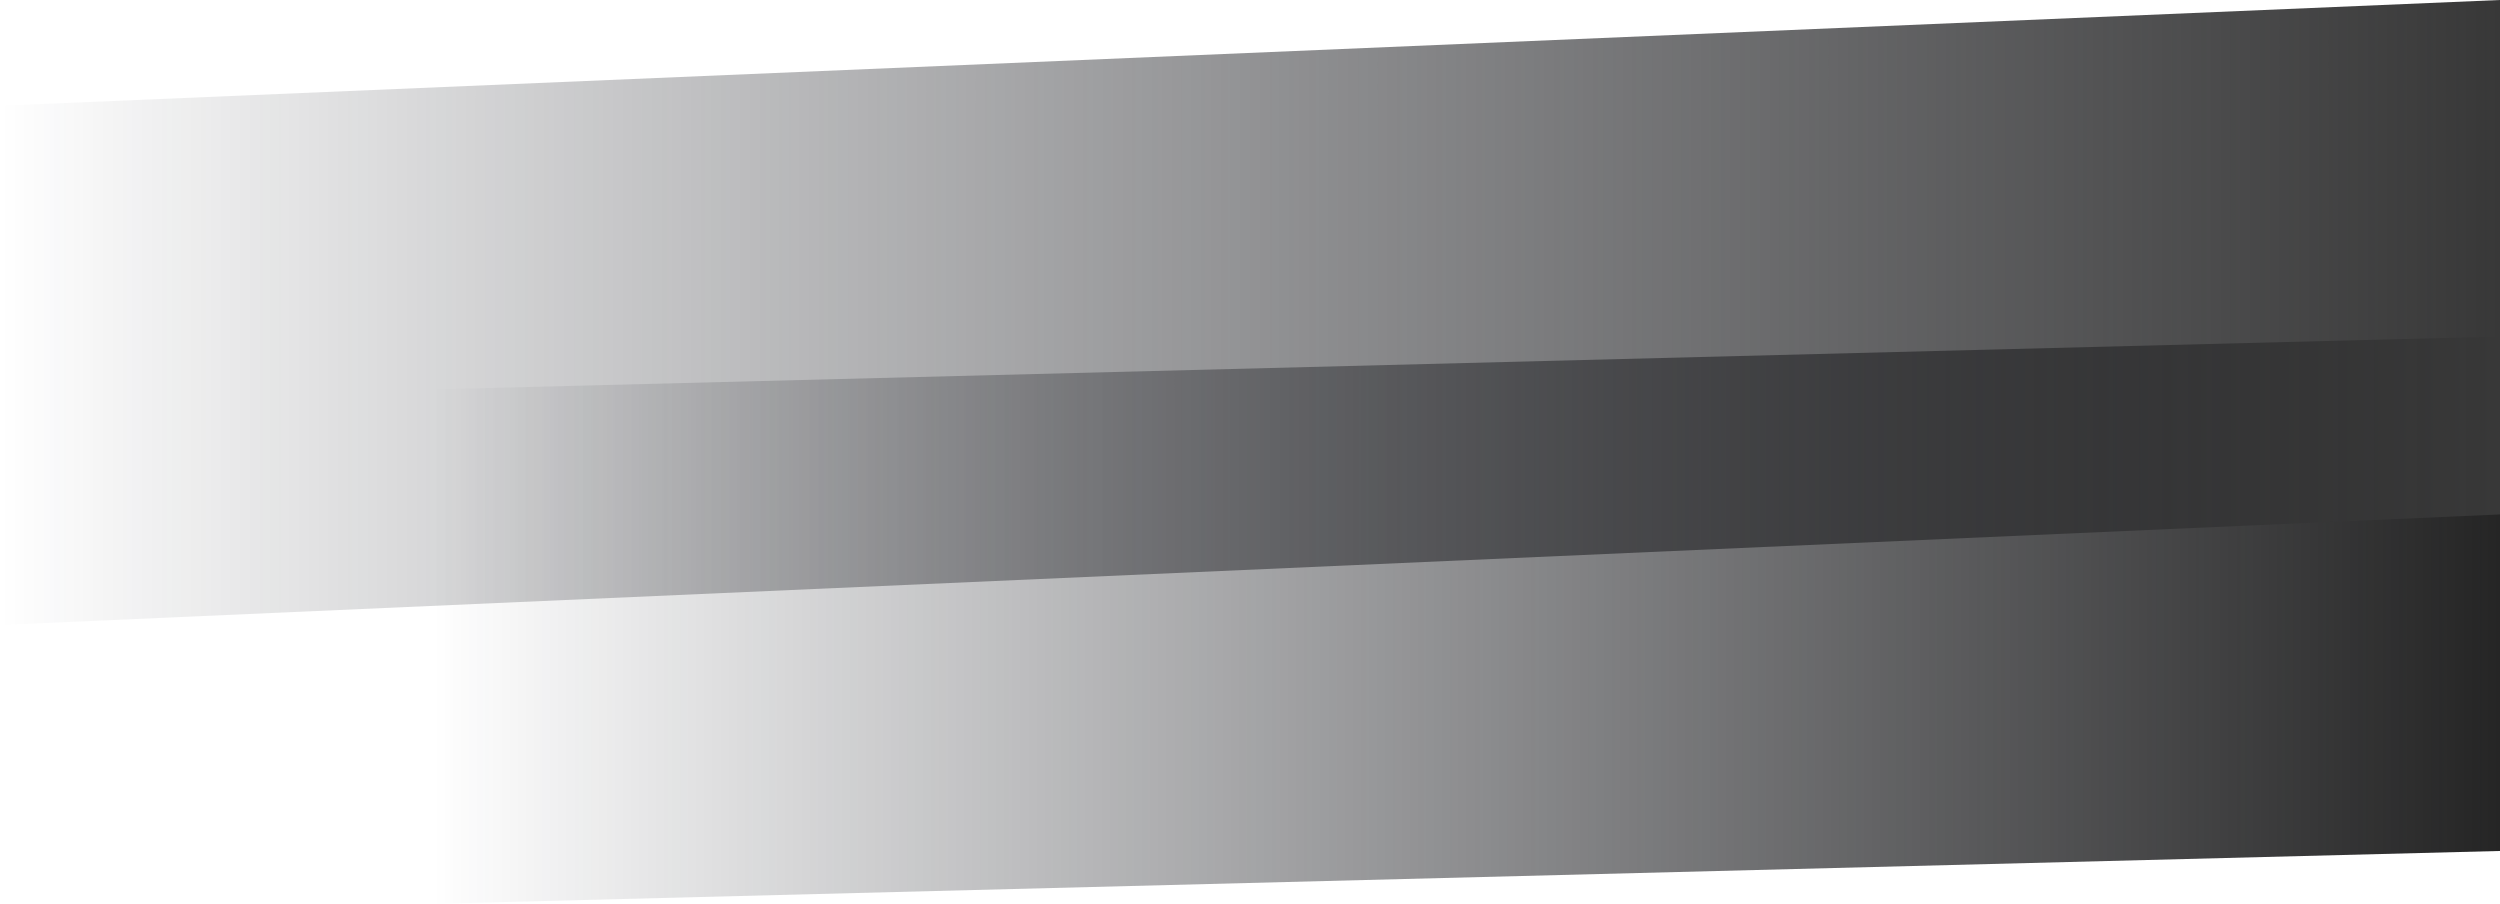 <svg width="520" height="188" viewBox="0 0 520 188" fill="none" xmlns="http://www.w3.org/2000/svg">
<g id="customers-right">
<path id="Rectangle Copy" fill-rule="evenodd" clip-rule="evenodd" d="M520 177L90 188V81L520 70V177Z" fill="url(#paint0_linear)"/>
<path id="Rectangle" fill-rule="evenodd" clip-rule="evenodd" d="M520 107L0 130V22L520 0V107Z" fill="url(#paint1_linear)"/>
</g>
<defs>
<linearGradient id="paint0_linear" x1="90" y1="188" x2="520" y2="188" gradientUnits="userSpaceOnUse">
<stop stop-color="#12141C" stop-opacity="0"/>
<stop offset="1" stop-color="#252525"/>
</linearGradient>
<linearGradient id="paint1_linear" x1="0" y1="130" x2="520" y2="130" gradientUnits="userSpaceOnUse">
<stop stop-color="#12141C" stop-opacity="0"/>
<stop offset="1" stop-color="#383838"/>
</linearGradient>
</defs>
</svg>
